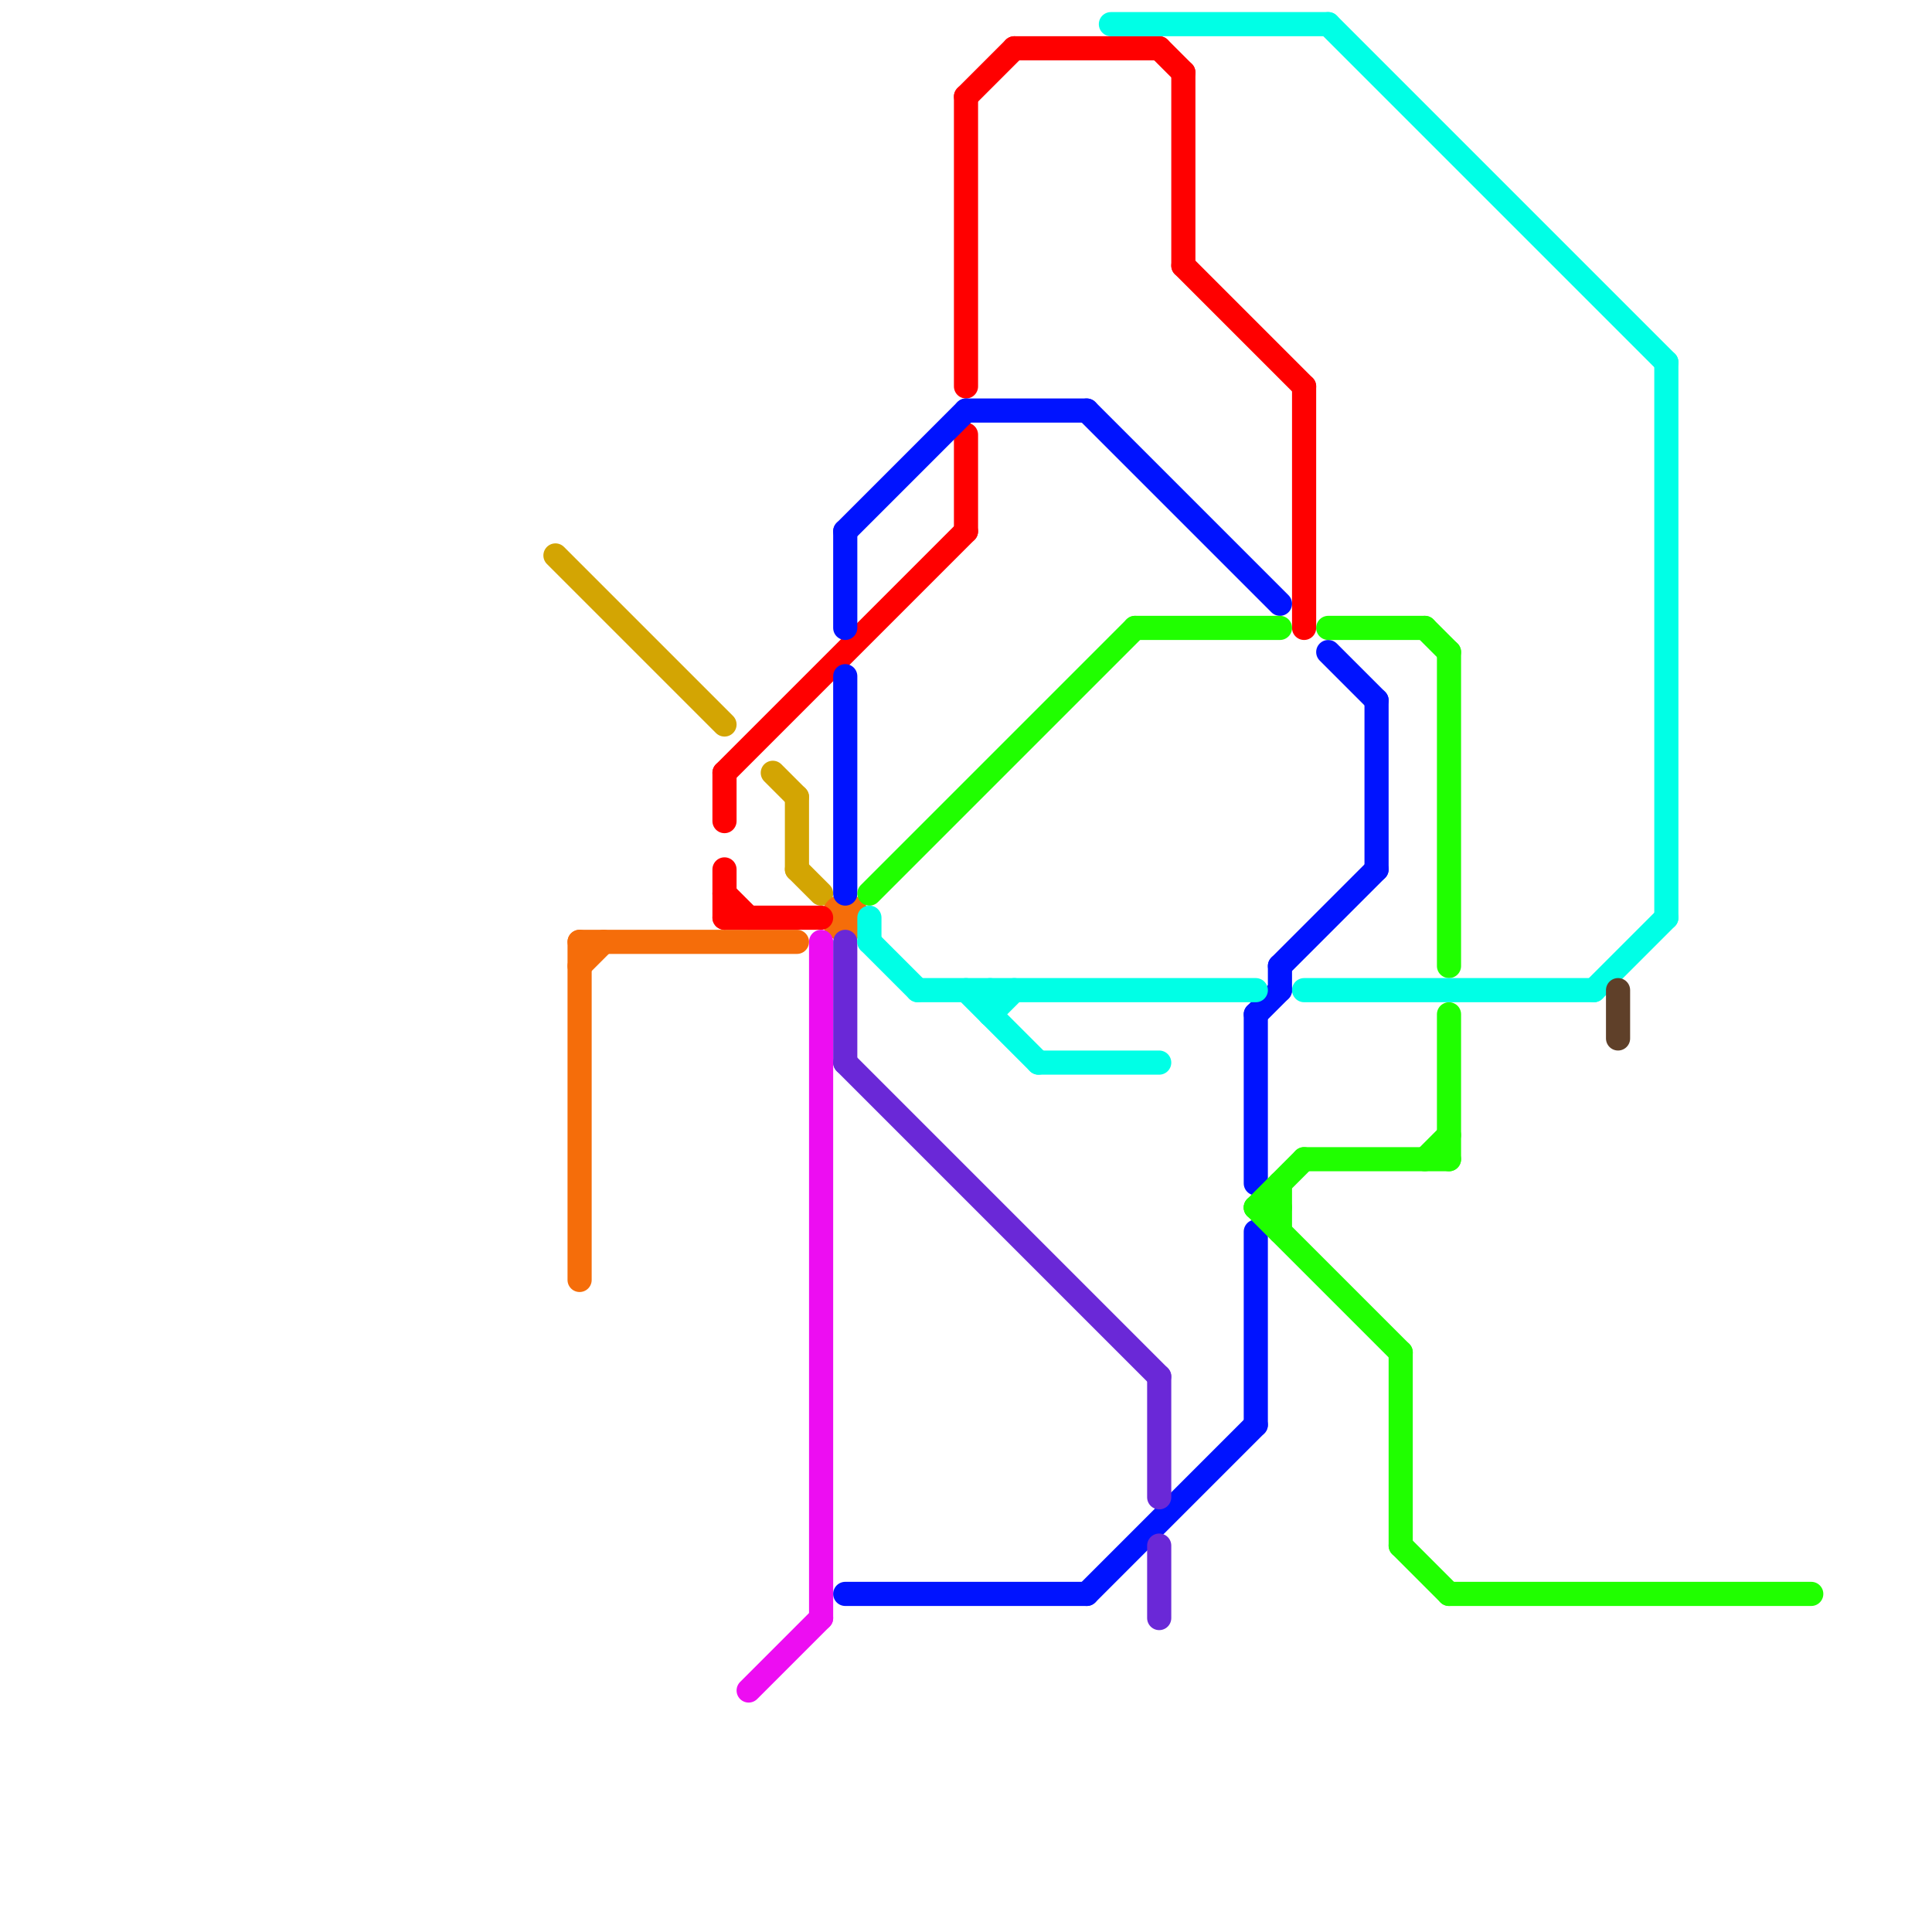 
<svg version="1.1" xmlns="http://www.w3.org/2000/svg" viewBox="0 0 80 80">
<style>text { font: 1px Helvetica; font-weight: 600; white-space: pre; dominant-baseline: central; } line { stroke-width: 1; fill: none; stroke-linecap: round; stroke-linejoin: round; } .c0 { stroke: #d3a503 } .c1 { stroke: #f56d0a } .c2 { stroke: #ff0000 } .c3 { stroke: #ed0df2 } .c4 { stroke: #0013ff } .c5 { stroke: #6a28d7 } .c6 { stroke: #20ff00 } .c7 { stroke: #00ffe6 } .c8 { stroke: #5f4029 }</style><defs><g id="wm-xf"><circle r="1.2" fill="#000"/><circle r="0.9" fill="#fff"/><circle r="0.6" fill="#000"/><circle r="0.3" fill="#fff"/></g><g id="wm"><circle r="0.6" fill="#000"/><circle r="0.3" fill="#fff"/></g></defs><line class="c0" x1="32" y1="32" x2="33" y2="33"/><line class="c0" x1="23" y1="23" x2="30" y2="30"/><line class="c0" x1="33" y1="36" x2="34" y2="37"/><line class="c0" x1="33" y1="33" x2="33" y2="36"/><line class="c1" x1="24" y1="40" x2="25" y2="39"/><line class="c1" x1="24" y1="39" x2="33" y2="39"/><line class="c1" x1="24" y1="39" x2="24" y2="53"/><circle cx="35" cy="38" r="1" fill="#f56d0a" /><line class="c2" x1="40" y1="4" x2="42" y2="2"/><line class="c2" x1="30" y1="32" x2="40" y2="22"/><line class="c2" x1="30" y1="36" x2="30" y2="38"/><line class="c2" x1="54" y1="16" x2="54" y2="26"/><line class="c2" x1="40" y1="4" x2="40" y2="16"/><line class="c2" x1="30" y1="38" x2="34" y2="38"/><line class="c2" x1="48" y1="2" x2="49" y2="3"/><line class="c2" x1="49" y1="11" x2="54" y2="16"/><line class="c2" x1="30" y1="37" x2="31" y2="38"/><line class="c2" x1="42" y1="2" x2="48" y2="2"/><line class="c2" x1="49" y1="3" x2="49" y2="11"/><line class="c2" x1="30" y1="32" x2="30" y2="34"/><line class="c2" x1="40" y1="18" x2="40" y2="22"/><line class="c3" x1="31" y1="70" x2="34" y2="67"/><line class="c3" x1="34" y1="39" x2="34" y2="67"/><line class="c4" x1="35" y1="66" x2="45" y2="66"/><line class="c4" x1="52" y1="51" x2="52" y2="59"/><line class="c4" x1="53" y1="40" x2="57" y2="36"/><line class="c4" x1="45" y1="17" x2="53" y2="25"/><line class="c4" x1="35" y1="28" x2="35" y2="37"/><line class="c4" x1="53" y1="40" x2="53" y2="41"/><line class="c4" x1="52" y1="42" x2="53" y2="41"/><line class="c4" x1="57" y1="29" x2="57" y2="36"/><line class="c4" x1="45" y1="66" x2="52" y2="59"/><line class="c4" x1="35" y1="22" x2="40" y2="17"/><line class="c4" x1="40" y1="17" x2="45" y2="17"/><line class="c4" x1="52" y1="42" x2="52" y2="49"/><line class="c4" x1="55" y1="27" x2="57" y2="29"/><line class="c4" x1="35" y1="22" x2="35" y2="26"/><line class="c5" x1="35" y1="39" x2="35" y2="44"/><line class="c5" x1="35" y1="44" x2="48" y2="57"/><line class="c5" x1="48" y1="57" x2="48" y2="62"/><line class="c5" x1="48" y1="64" x2="48" y2="67"/><line class="c6" x1="54" y1="48" x2="60" y2="48"/><line class="c6" x1="59" y1="48" x2="60" y2="47"/><line class="c6" x1="52" y1="50" x2="58" y2="56"/><line class="c6" x1="53" y1="49" x2="53" y2="51"/><line class="c6" x1="52" y1="50" x2="54" y2="48"/><line class="c6" x1="36" y1="37" x2="47" y2="26"/><line class="c6" x1="60" y1="42" x2="60" y2="48"/><line class="c6" x1="47" y1="26" x2="53" y2="26"/><line class="c6" x1="52" y1="50" x2="53" y2="50"/><line class="c6" x1="60" y1="66" x2="75" y2="66"/><line class="c6" x1="58" y1="64" x2="60" y2="66"/><line class="c6" x1="59" y1="26" x2="60" y2="27"/><line class="c6" x1="55" y1="26" x2="59" y2="26"/><line class="c6" x1="60" y1="27" x2="60" y2="40"/><line class="c6" x1="58" y1="56" x2="58" y2="64"/><line class="c7" x1="54" y1="41" x2="66" y2="41"/><line class="c7" x1="69" y1="15" x2="69" y2="38"/><line class="c7" x1="41" y1="42" x2="42" y2="41"/><line class="c7" x1="55" y1="1" x2="69" y2="15"/><line class="c7" x1="66" y1="41" x2="69" y2="38"/><line class="c7" x1="38" y1="41" x2="52" y2="41"/><line class="c7" x1="43" y1="44" x2="48" y2="44"/><line class="c7" x1="41" y1="41" x2="41" y2="42"/><line class="c7" x1="36" y1="38" x2="36" y2="39"/><line class="c7" x1="46" y1="1" x2="55" y2="1"/><line class="c7" x1="36" y1="39" x2="38" y2="41"/><line class="c7" x1="40" y1="41" x2="43" y2="44"/><line class="c8" x1="67" y1="41" x2="67" y2="43"/>
</svg>
